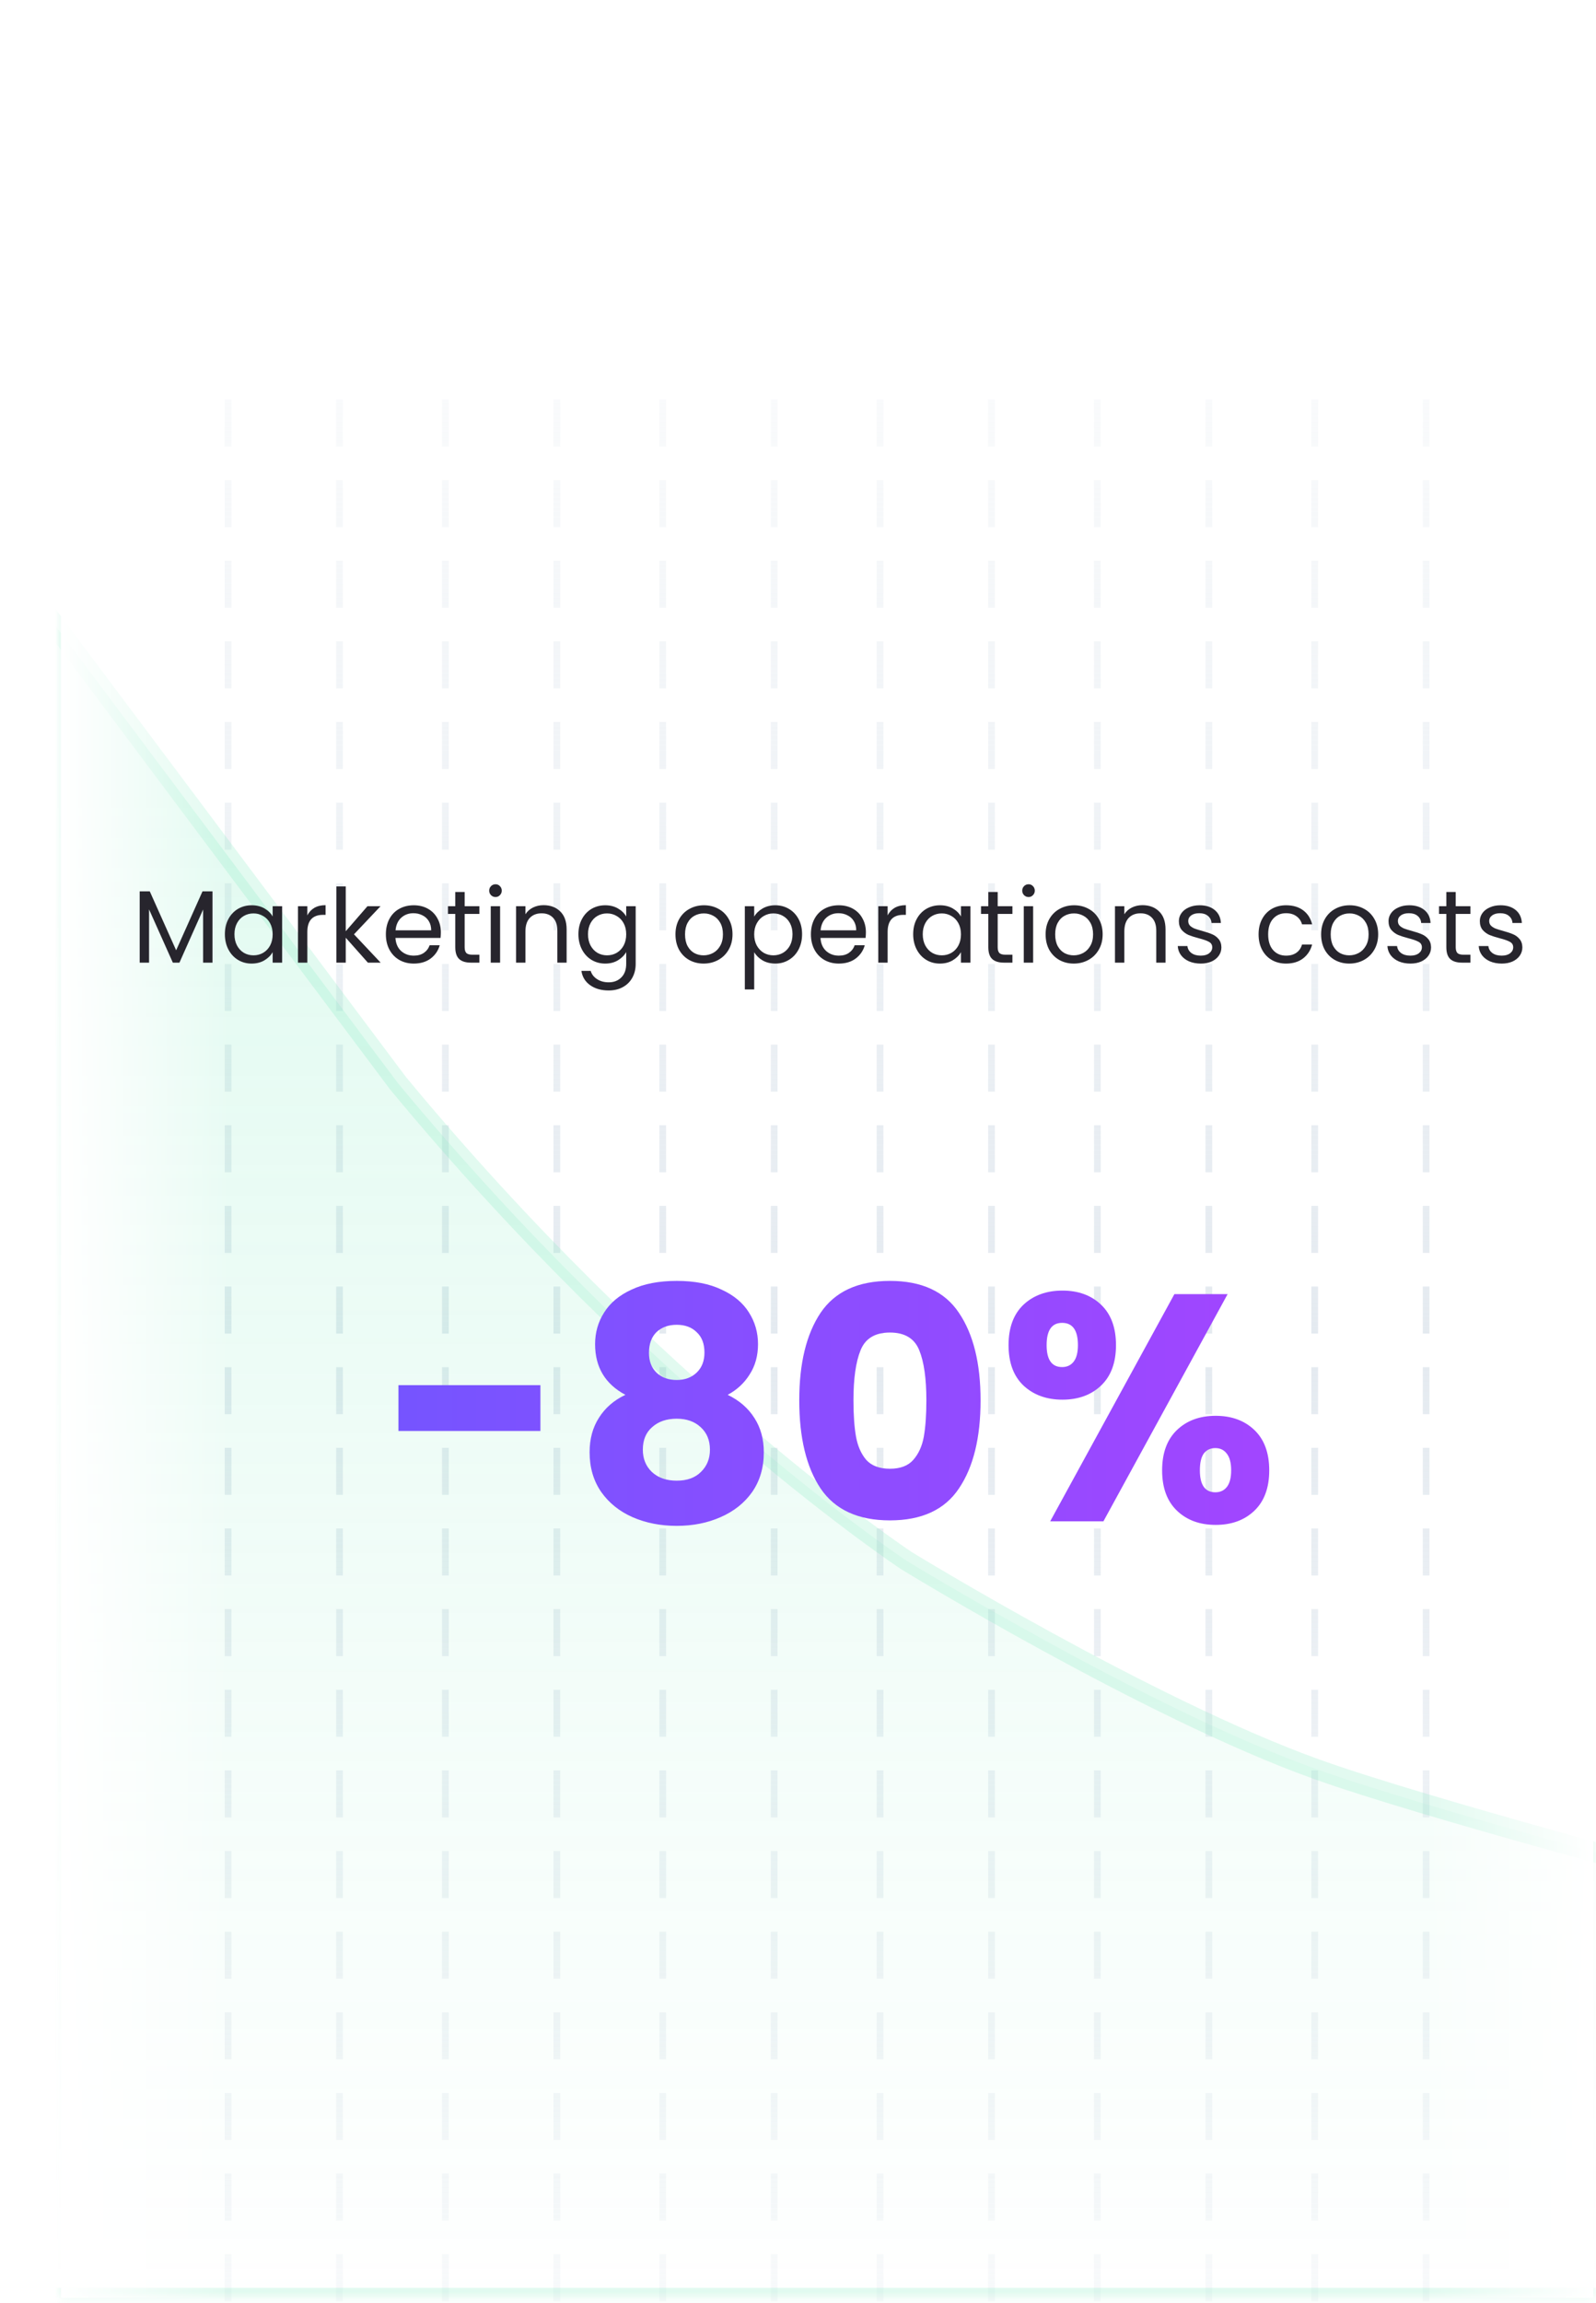 <svg width="217" height="313" viewBox="0 0 217 313" fill="none" xmlns="http://www.w3.org/2000/svg">
<g filter="url(#filter0_d_11977_10998)">
<rect x="8.28" y="0.69" width="208.356" height="311.621" fill="white"/>
</g>
<path d="M31.01 312.308V49.891" stroke="url(#paint0_linear_11977_10998)" stroke-width="0.914" stroke-linecap="square" stroke-dasharray="5.48"/>
<path d="M46.163 312.308V49.891" stroke="url(#paint1_linear_11977_10998)" stroke-width="0.914" stroke-linecap="square" stroke-dasharray="5.48"/>
<path d="M60.559 312.308V49.891" stroke="url(#paint2_linear_11977_10998)" stroke-width="0.914" stroke-linecap="square" stroke-dasharray="5.48"/>
<path d="M75.712 312.308V49.891" stroke="url(#paint3_linear_11977_10998)" stroke-width="0.914" stroke-linecap="square" stroke-dasharray="5.48"/>
<path d="M90.108 312.308V49.891" stroke="url(#paint4_linear_11977_10998)" stroke-width="0.914" stroke-linecap="square" stroke-dasharray="5.48"/>
<path d="M105.261 312.308V49.891" stroke="url(#paint5_linear_11977_10998)" stroke-width="0.914" stroke-linecap="square" stroke-dasharray="5.48"/>
<path d="M119.656 312.308V49.891" stroke="url(#paint6_linear_11977_10998)" stroke-width="0.914" stroke-linecap="square" stroke-dasharray="5.48"/>
<path d="M134.81 312.308V49.891" stroke="url(#paint7_linear_11977_10998)" stroke-width="0.914" stroke-linecap="square" stroke-dasharray="5.48"/>
<path d="M149.205 312.308V49.891" stroke="url(#paint8_linear_11977_10998)" stroke-width="0.914" stroke-linecap="square" stroke-dasharray="5.48"/>
<path d="M164.358 312.308V49.891" stroke="url(#paint9_linear_11977_10998)" stroke-width="0.914" stroke-linecap="square" stroke-dasharray="5.48"/>
<path d="M178.754 312.308V49.891" stroke="url(#paint10_linear_11977_10998)" stroke-width="0.914" stroke-linecap="square" stroke-dasharray="5.48"/>
<path d="M193.907 312.308V49.891" stroke="url(#paint11_linear_11977_10998)" stroke-width="0.914" stroke-linecap="square" stroke-dasharray="5.48"/>
<mask id="mask0_11977_10998" style="mask-type:luminance" maskUnits="userSpaceOnUse" x="8" y="74" width="209" height="239">
<rect x="8.28" y="74.497" width="208.356" height="237.816" fill="white"/>
</mask>
<g mask="url(#mask0_11977_10998)">
<path opacity="0.2" fill-rule="evenodd" clip-rule="evenodd" d="M231.258 255.638C231.258 255.638 193.791 245.755 178.979 240.443C156.08 232.23 123.244 212.107 123.244 212.107C123.244 212.107 89.112 189.52 54.115 147.221L-22.791 44.554L-6.372 312.31H231.258V255.638Z" fill="url(#paint12_linear_11977_10998)" stroke="#6EE7B7" stroke-width="2.742" stroke-linecap="round"/>
</g>
<rect x="8.28" y="0.69" width="22.73" height="311.621" fill="url(#paint13_linear_11977_10998)"/>
<rect width="22.73" height="311.621" transform="matrix(-1 0 0 1 216.637 0.69)" fill="url(#paint14_linear_11977_10998)"/>
<path d="M28.891 121.146V130.834H27.617V123.61L24.397 130.834H23.501L20.267 123.596V130.834H18.993V121.146H20.365L23.949 129.154L27.533 121.146H28.891ZM30.576 126.97C30.576 126.186 30.735 125.5 31.052 124.912C31.369 124.315 31.803 123.853 32.354 123.526C32.914 123.199 33.535 123.036 34.216 123.036C34.888 123.036 35.471 123.181 35.966 123.47C36.461 123.759 36.829 124.123 37.072 124.562V123.162H38.36V130.834H37.072V129.406C36.82 129.854 36.442 130.227 35.938 130.526C35.443 130.815 34.865 130.96 34.202 130.96C33.521 130.96 32.905 130.792 32.354 130.456C31.803 130.12 31.369 129.649 31.052 129.042C30.735 128.435 30.576 127.745 30.576 126.97ZM37.072 126.984C37.072 126.405 36.955 125.901 36.722 125.472C36.489 125.043 36.171 124.716 35.77 124.492C35.378 124.259 34.944 124.142 34.468 124.142C33.992 124.142 33.558 124.254 33.166 124.478C32.774 124.702 32.461 125.029 32.228 125.458C31.995 125.887 31.878 126.391 31.878 126.97C31.878 127.558 31.995 128.071 32.228 128.51C32.461 128.939 32.774 129.271 33.166 129.504C33.558 129.728 33.992 129.84 34.468 129.84C34.944 129.84 35.378 129.728 35.77 129.504C36.171 129.271 36.489 128.939 36.722 128.51C36.955 128.071 37.072 127.563 37.072 126.984ZM41.787 124.408C42.011 123.969 42.328 123.629 42.739 123.386C43.159 123.143 43.668 123.022 44.265 123.022V124.338H43.929C42.501 124.338 41.787 125.113 41.787 126.662V130.834H40.513V123.162H41.787V124.408ZM50.02 130.834L47.01 127.446V130.834H45.736V120.474H47.01V126.564L49.964 123.162H51.742L48.13 126.984L51.756 130.834H50.02ZM59.941 126.704C59.941 126.947 59.927 127.203 59.899 127.474H53.767C53.813 128.23 54.07 128.823 54.537 129.252C55.013 129.672 55.587 129.882 56.259 129.882C56.809 129.882 57.267 129.756 57.631 129.504C58.004 129.243 58.265 128.897 58.415 128.468H59.787C59.581 129.205 59.171 129.807 58.555 130.274C57.939 130.731 57.173 130.96 56.259 130.96C55.531 130.96 54.877 130.797 54.299 130.47C53.729 130.143 53.281 129.681 52.955 129.084C52.628 128.477 52.465 127.777 52.465 126.984C52.465 126.191 52.623 125.495 52.941 124.898C53.258 124.301 53.701 123.843 54.271 123.526C54.849 123.199 55.512 123.036 56.259 123.036C56.987 123.036 57.631 123.195 58.191 123.512C58.751 123.829 59.18 124.268 59.479 124.828C59.787 125.379 59.941 126.004 59.941 126.704ZM58.625 126.438C58.625 125.953 58.517 125.537 58.303 125.192C58.088 124.837 57.794 124.571 57.421 124.394C57.057 124.207 56.651 124.114 56.203 124.114C55.559 124.114 55.008 124.319 54.551 124.73C54.103 125.141 53.846 125.71 53.781 126.438H58.625ZM63.176 124.212V128.734C63.176 129.107 63.256 129.373 63.414 129.532C63.573 129.681 63.848 129.756 64.24 129.756H65.178V130.834H64.03C63.321 130.834 62.789 130.671 62.434 130.344C62.08 130.017 61.902 129.481 61.902 128.734V124.212H60.908V123.162H61.902V121.23H63.176V123.162H65.178V124.212H63.176ZM67.38 121.916C67.137 121.916 66.932 121.832 66.764 121.664C66.596 121.496 66.512 121.291 66.512 121.048C66.512 120.805 66.596 120.6 66.764 120.432C66.932 120.264 67.137 120.18 67.38 120.18C67.613 120.18 67.809 120.264 67.968 120.432C68.136 120.6 68.22 120.805 68.22 121.048C68.22 121.291 68.136 121.496 67.968 121.664C67.809 121.832 67.613 121.916 67.38 121.916ZM67.996 123.162V130.834H66.722V123.162H67.996ZM73.905 123.022C74.839 123.022 75.595 123.307 76.173 123.876C76.752 124.436 77.041 125.248 77.041 126.312V130.834H75.781V126.494C75.781 125.729 75.59 125.145 75.207 124.744C74.825 124.333 74.302 124.128 73.639 124.128C72.967 124.128 72.431 124.338 72.029 124.758C71.637 125.178 71.441 125.789 71.441 126.592V130.834H70.167V123.162H71.441V124.254C71.693 123.862 72.034 123.559 72.463 123.344C72.902 123.129 73.383 123.022 73.905 123.022ZM82.286 123.036C82.949 123.036 83.528 123.181 84.022 123.47C84.526 123.759 84.9 124.123 85.142 124.562V123.162H86.43V131.002C86.43 131.702 86.281 132.323 85.982 132.864C85.684 133.415 85.254 133.844 84.694 134.152C84.144 134.46 83.5 134.614 82.762 134.614C81.754 134.614 80.914 134.376 80.242 133.9C79.57 133.424 79.174 132.775 79.052 131.954H80.312C80.452 132.421 80.742 132.794 81.18 133.074C81.619 133.363 82.146 133.508 82.762 133.508C83.462 133.508 84.032 133.289 84.47 132.85C84.918 132.411 85.142 131.795 85.142 131.002V129.392C84.89 129.84 84.517 130.213 84.022 130.512C83.528 130.811 82.949 130.96 82.286 130.96C81.605 130.96 80.984 130.792 80.424 130.456C79.874 130.12 79.44 129.649 79.122 129.042C78.805 128.435 78.646 127.745 78.646 126.97C78.646 126.186 78.805 125.5 79.122 124.912C79.44 124.315 79.874 123.853 80.424 123.526C80.984 123.199 81.605 123.036 82.286 123.036ZM85.142 126.984C85.142 126.405 85.026 125.901 84.792 125.472C84.559 125.043 84.242 124.716 83.84 124.492C83.448 124.259 83.014 124.142 82.538 124.142C82.062 124.142 81.628 124.254 81.236 124.478C80.844 124.702 80.532 125.029 80.298 125.458C80.065 125.887 79.948 126.391 79.948 126.97C79.948 127.558 80.065 128.071 80.298 128.51C80.532 128.939 80.844 129.271 81.236 129.504C81.628 129.728 82.062 129.84 82.538 129.84C83.014 129.84 83.448 129.728 83.84 129.504C84.242 129.271 84.559 128.939 84.792 128.51C85.026 128.071 85.142 127.563 85.142 126.984ZM95.662 130.96C94.943 130.96 94.29 130.797 93.702 130.47C93.123 130.143 92.666 129.681 92.33 129.084C92.003 128.477 91.84 127.777 91.84 126.984C91.84 126.2 92.008 125.509 92.344 124.912C92.689 124.305 93.156 123.843 93.744 123.526C94.332 123.199 94.99 123.036 95.718 123.036C96.446 123.036 97.104 123.199 97.692 123.526C98.28 123.843 98.742 124.301 99.078 124.898C99.423 125.495 99.596 126.191 99.596 126.984C99.596 127.777 99.418 128.477 99.064 129.084C98.718 129.681 98.247 130.143 97.65 130.47C97.052 130.797 96.39 130.96 95.662 130.96ZM95.662 129.84C96.119 129.84 96.548 129.733 96.95 129.518C97.351 129.303 97.673 128.981 97.916 128.552C98.168 128.123 98.294 127.6 98.294 126.984C98.294 126.368 98.172 125.845 97.93 125.416C97.687 124.987 97.37 124.669 96.978 124.464C96.586 124.249 96.161 124.142 95.704 124.142C95.237 124.142 94.808 124.249 94.416 124.464C94.033 124.669 93.725 124.987 93.492 125.416C93.258 125.845 93.142 126.368 93.142 126.984C93.142 127.609 93.254 128.137 93.478 128.566C93.711 128.995 94.019 129.317 94.402 129.532C94.784 129.737 95.204 129.84 95.662 129.84ZM102.545 124.576C102.797 124.137 103.17 123.773 103.665 123.484C104.169 123.185 104.752 123.036 105.415 123.036C106.096 123.036 106.712 123.199 107.263 123.526C107.823 123.853 108.261 124.315 108.579 124.912C108.896 125.5 109.055 126.186 109.055 126.97C109.055 127.745 108.896 128.435 108.579 129.042C108.261 129.649 107.823 130.12 107.263 130.456C106.712 130.792 106.096 130.96 105.415 130.96C104.761 130.96 104.183 130.815 103.679 130.526C103.184 130.227 102.806 129.859 102.545 129.42V134.474H101.271V123.162H102.545V124.576ZM107.753 126.97C107.753 126.391 107.636 125.887 107.403 125.458C107.169 125.029 106.852 124.702 106.451 124.478C106.059 124.254 105.625 124.142 105.149 124.142C104.682 124.142 104.248 124.259 103.847 124.492C103.455 124.716 103.137 125.047 102.895 125.486C102.661 125.915 102.545 126.415 102.545 126.984C102.545 127.563 102.661 128.071 102.895 128.51C103.137 128.939 103.455 129.271 103.847 129.504C104.248 129.728 104.682 129.84 105.149 129.84C105.625 129.84 106.059 129.728 106.451 129.504C106.852 129.271 107.169 128.939 107.403 128.51C107.636 128.071 107.753 127.558 107.753 126.97ZM117.732 126.704C117.732 126.947 117.718 127.203 117.69 127.474H111.558C111.604 128.23 111.861 128.823 112.328 129.252C112.804 129.672 113.378 129.882 114.05 129.882C114.6 129.882 115.058 129.756 115.422 129.504C115.795 129.243 116.056 128.897 116.206 128.468H117.578C117.372 129.205 116.962 129.807 116.346 130.274C115.73 130.731 114.964 130.96 114.05 130.96C113.322 130.96 112.668 130.797 112.09 130.47C111.52 130.143 111.072 129.681 110.746 129.084C110.419 128.477 110.256 127.777 110.256 126.984C110.256 126.191 110.414 125.495 110.732 124.898C111.049 124.301 111.492 123.843 112.062 123.526C112.64 123.199 113.303 123.036 114.05 123.036C114.778 123.036 115.422 123.195 115.982 123.512C116.542 123.829 116.971 124.268 117.27 124.828C117.578 125.379 117.732 126.004 117.732 126.704ZM116.416 126.438C116.416 125.953 116.308 125.537 116.094 125.192C115.879 124.837 115.585 124.571 115.212 124.394C114.848 124.207 114.442 124.114 113.994 124.114C113.35 124.114 112.799 124.319 112.342 124.73C111.894 125.141 111.637 125.71 111.572 126.438H116.416ZM120.687 124.408C120.911 123.969 121.229 123.629 121.639 123.386C122.059 123.143 122.568 123.022 123.165 123.022V124.338H122.829C121.401 124.338 120.687 125.113 120.687 126.662V130.834H119.413V123.162H120.687V124.408ZM124.16 126.97C124.16 126.186 124.319 125.5 124.636 124.912C124.953 124.315 125.387 123.853 125.938 123.526C126.498 123.199 127.119 123.036 127.8 123.036C128.472 123.036 129.055 123.181 129.55 123.47C130.045 123.759 130.413 124.123 130.656 124.562V123.162H131.944V130.834H130.656V129.406C130.404 129.854 130.026 130.227 129.522 130.526C129.027 130.815 128.449 130.96 127.786 130.96C127.105 130.96 126.489 130.792 125.938 130.456C125.387 130.12 124.953 129.649 124.636 129.042C124.319 128.435 124.16 127.745 124.16 126.97ZM130.656 126.984C130.656 126.405 130.539 125.901 130.306 125.472C130.073 125.043 129.755 124.716 129.354 124.492C128.962 124.259 128.528 124.142 128.052 124.142C127.576 124.142 127.142 124.254 126.75 124.478C126.358 124.702 126.045 125.029 125.812 125.458C125.579 125.887 125.462 126.391 125.462 126.97C125.462 127.558 125.579 128.071 125.812 128.51C126.045 128.939 126.358 129.271 126.75 129.504C127.142 129.728 127.576 129.84 128.052 129.84C128.528 129.84 128.962 129.728 129.354 129.504C129.755 129.271 130.073 128.939 130.306 128.51C130.539 128.071 130.656 127.563 130.656 126.984ZM135.651 124.212V128.734C135.651 129.107 135.73 129.373 135.889 129.532C136.048 129.681 136.323 129.756 136.715 129.756H137.653V130.834H136.505C135.796 130.834 135.264 130.671 134.909 130.344C134.554 130.017 134.377 129.481 134.377 128.734V124.212H133.383V123.162H134.377V121.23H135.651V123.162H137.653V124.212H135.651ZM139.855 121.916C139.612 121.916 139.407 121.832 139.239 121.664C139.071 121.496 138.987 121.291 138.987 121.048C138.987 120.805 139.071 120.6 139.239 120.432C139.407 120.264 139.612 120.18 139.855 120.18C140.088 120.18 140.284 120.264 140.443 120.432C140.611 120.6 140.695 120.805 140.695 121.048C140.695 121.291 140.611 121.496 140.443 121.664C140.284 121.832 140.088 121.916 139.855 121.916ZM140.471 123.162V130.834H139.197V123.162H140.471ZM145.988 130.96C145.269 130.96 144.616 130.797 144.028 130.47C143.449 130.143 142.992 129.681 142.656 129.084C142.329 128.477 142.166 127.777 142.166 126.984C142.166 126.2 142.334 125.509 142.67 124.912C143.015 124.305 143.482 123.843 144.07 123.526C144.658 123.199 145.316 123.036 146.044 123.036C146.772 123.036 147.43 123.199 148.018 123.526C148.606 123.843 149.068 124.301 149.404 124.898C149.749 125.495 149.922 126.191 149.922 126.984C149.922 127.777 149.745 128.477 149.39 129.084C149.045 129.681 148.573 130.143 147.976 130.47C147.379 130.797 146.716 130.96 145.988 130.96ZM145.988 129.84C146.445 129.84 146.875 129.733 147.276 129.518C147.677 129.303 147.999 128.981 148.242 128.552C148.494 128.123 148.62 127.6 148.62 126.984C148.62 126.368 148.499 125.845 148.256 125.416C148.013 124.987 147.696 124.669 147.304 124.464C146.912 124.249 146.487 124.142 146.03 124.142C145.563 124.142 145.134 124.249 144.742 124.464C144.359 124.669 144.051 124.987 143.818 125.416C143.585 125.845 143.468 126.368 143.468 126.984C143.468 127.609 143.58 128.137 143.804 128.566C144.037 128.995 144.345 129.317 144.728 129.532C145.111 129.737 145.531 129.84 145.988 129.84ZM155.335 123.022C156.268 123.022 157.024 123.307 157.603 123.876C158.182 124.436 158.471 125.248 158.471 126.312V130.834H157.211V126.494C157.211 125.729 157.02 125.145 156.637 124.744C156.254 124.333 155.732 124.128 155.069 124.128C154.397 124.128 153.86 124.338 153.459 124.758C153.067 125.178 152.871 125.789 152.871 126.592V130.834H151.597V123.162H152.871V124.254C153.123 123.862 153.464 123.559 153.893 123.344C154.332 123.129 154.812 123.022 155.335 123.022ZM163.268 130.96C162.68 130.96 162.153 130.862 161.686 130.666C161.219 130.461 160.851 130.181 160.58 129.826C160.309 129.462 160.16 129.047 160.132 128.58H161.448C161.485 128.963 161.663 129.275 161.98 129.518C162.307 129.761 162.731 129.882 163.254 129.882C163.739 129.882 164.122 129.775 164.402 129.56C164.682 129.345 164.822 129.075 164.822 128.748C164.822 128.412 164.673 128.165 164.374 128.006C164.075 127.838 163.613 127.675 162.988 127.516C162.419 127.367 161.952 127.217 161.588 127.068C161.233 126.909 160.925 126.681 160.664 126.382C160.412 126.074 160.286 125.673 160.286 125.178C160.286 124.786 160.403 124.427 160.636 124.1C160.869 123.773 161.201 123.517 161.63 123.33C162.059 123.134 162.549 123.036 163.1 123.036C163.949 123.036 164.635 123.251 165.158 123.68C165.681 124.109 165.961 124.697 165.998 125.444H164.724C164.696 125.043 164.533 124.721 164.234 124.478C163.945 124.235 163.553 124.114 163.058 124.114C162.601 124.114 162.237 124.212 161.966 124.408C161.695 124.604 161.56 124.861 161.56 125.178C161.56 125.43 161.639 125.64 161.798 125.808C161.966 125.967 162.171 126.097 162.414 126.2C162.666 126.293 163.011 126.401 163.45 126.522C164.001 126.671 164.449 126.821 164.794 126.97C165.139 127.11 165.433 127.325 165.676 127.614C165.928 127.903 166.059 128.281 166.068 128.748C166.068 129.168 165.951 129.546 165.718 129.882C165.485 130.218 165.153 130.484 164.724 130.68C164.304 130.867 163.819 130.96 163.268 130.96ZM171.123 126.984C171.123 126.191 171.282 125.5 171.599 124.912C171.916 124.315 172.355 123.853 172.915 123.526C173.484 123.199 174.133 123.036 174.861 123.036C175.804 123.036 176.578 123.265 177.185 123.722C177.801 124.179 178.207 124.814 178.403 125.626H177.031C176.9 125.159 176.644 124.791 176.261 124.52C175.888 124.249 175.421 124.114 174.861 124.114C174.133 124.114 173.545 124.366 173.097 124.87C172.649 125.365 172.425 126.069 172.425 126.984C172.425 127.908 172.649 128.622 173.097 129.126C173.545 129.63 174.133 129.882 174.861 129.882C175.421 129.882 175.888 129.751 176.261 129.49C176.634 129.229 176.891 128.855 177.031 128.37H178.403C178.198 129.154 177.787 129.784 177.171 130.26C176.555 130.727 175.785 130.96 174.861 130.96C174.133 130.96 173.484 130.797 172.915 130.47C172.355 130.143 171.916 129.681 171.599 129.084C171.282 128.487 171.123 127.787 171.123 126.984ZM183.449 130.96C182.73 130.96 182.077 130.797 181.489 130.47C180.91 130.143 180.453 129.681 180.117 129.084C179.79 128.477 179.627 127.777 179.627 126.984C179.627 126.2 179.795 125.509 180.131 124.912C180.476 124.305 180.943 123.843 181.531 123.526C182.119 123.199 182.777 123.036 183.505 123.036C184.233 123.036 184.891 123.199 185.479 123.526C186.067 123.843 186.529 124.301 186.865 124.898C187.21 125.495 187.383 126.191 187.383 126.984C187.383 127.777 187.205 128.477 186.851 129.084C186.505 129.681 186.034 130.143 185.437 130.47C184.839 130.797 184.177 130.96 183.449 130.96ZM183.449 129.84C183.906 129.84 184.335 129.733 184.737 129.518C185.138 129.303 185.46 128.981 185.703 128.552C185.955 128.123 186.081 127.6 186.081 126.984C186.081 126.368 185.959 125.845 185.717 125.416C185.474 124.987 185.157 124.669 184.765 124.464C184.373 124.249 183.948 124.142 183.491 124.142C183.024 124.142 182.595 124.249 182.203 124.464C181.82 124.669 181.512 124.987 181.279 125.416C181.045 125.845 180.929 126.368 180.929 126.984C180.929 127.609 181.041 128.137 181.265 128.566C181.498 128.995 181.806 129.317 182.189 129.532C182.571 129.737 182.991 129.84 183.449 129.84ZM191.774 130.96C191.186 130.96 190.659 130.862 190.192 130.666C189.725 130.461 189.357 130.181 189.086 129.826C188.815 129.462 188.666 129.047 188.638 128.58H189.954C189.991 128.963 190.169 129.275 190.486 129.518C190.813 129.761 191.237 129.882 191.76 129.882C192.245 129.882 192.628 129.775 192.908 129.56C193.188 129.345 193.328 129.075 193.328 128.748C193.328 128.412 193.179 128.165 192.88 128.006C192.581 127.838 192.119 127.675 191.494 127.516C190.925 127.367 190.458 127.217 190.094 127.068C189.739 126.909 189.431 126.681 189.17 126.382C188.918 126.074 188.792 125.673 188.792 125.178C188.792 124.786 188.909 124.427 189.142 124.1C189.375 123.773 189.707 123.517 190.136 123.33C190.565 123.134 191.055 123.036 191.606 123.036C192.455 123.036 193.141 123.251 193.664 123.68C194.187 124.109 194.467 124.697 194.504 125.444H193.23C193.202 125.043 193.039 124.721 192.74 124.478C192.451 124.235 192.059 124.114 191.564 124.114C191.107 124.114 190.743 124.212 190.472 124.408C190.201 124.604 190.066 124.861 190.066 125.178C190.066 125.43 190.145 125.64 190.304 125.808C190.472 125.967 190.677 126.097 190.92 126.2C191.172 126.293 191.517 126.401 191.956 126.522C192.507 126.671 192.955 126.821 193.3 126.97C193.645 127.11 193.939 127.325 194.182 127.614C194.434 127.903 194.565 128.281 194.574 128.748C194.574 129.168 194.457 129.546 194.224 129.882C193.991 130.218 193.659 130.484 193.23 130.68C192.81 130.867 192.325 130.96 191.774 130.96ZM197.926 124.212V128.734C197.926 129.107 198.006 129.373 198.164 129.532C198.323 129.681 198.598 129.756 198.99 129.756H199.928V130.834H198.78C198.071 130.834 197.539 130.671 197.184 130.344C196.83 130.017 196.652 129.481 196.652 128.734V124.212H195.658V123.162H196.652V121.23H197.926V123.162H199.928V124.212H197.926ZM204.188 130.96C203.6 130.96 203.073 130.862 202.606 130.666C202.139 130.461 201.771 130.181 201.5 129.826C201.229 129.462 201.08 129.047 201.052 128.58H202.368C202.405 128.963 202.583 129.275 202.9 129.518C203.227 129.761 203.651 129.882 204.174 129.882C204.659 129.882 205.042 129.775 205.322 129.56C205.602 129.345 205.742 129.075 205.742 128.748C205.742 128.412 205.593 128.165 205.294 128.006C204.995 127.838 204.533 127.675 203.908 127.516C203.339 127.367 202.872 127.217 202.508 127.068C202.153 126.909 201.845 126.681 201.584 126.382C201.332 126.074 201.206 125.673 201.206 125.178C201.206 124.786 201.323 124.427 201.556 124.1C201.789 123.773 202.121 123.517 202.55 123.33C202.979 123.134 203.469 123.036 204.02 123.036C204.869 123.036 205.555 123.251 206.078 123.68C206.601 124.109 206.881 124.697 206.918 125.444H205.644C205.616 125.043 205.453 124.721 205.154 124.478C204.865 124.235 204.473 124.114 203.978 124.114C203.521 124.114 203.157 124.212 202.886 124.408C202.615 124.604 202.48 124.861 202.48 125.178C202.48 125.43 202.559 125.64 202.718 125.808C202.886 125.967 203.091 126.097 203.334 126.2C203.586 126.293 203.931 126.401 204.37 126.522C204.921 126.671 205.369 126.821 205.714 126.97C206.059 127.11 206.353 127.325 206.596 127.614C206.848 127.903 206.979 128.281 206.988 128.748C206.988 129.168 206.871 129.546 206.638 129.882C206.405 130.218 206.073 130.484 205.644 130.68C205.224 130.867 204.739 130.96 204.188 130.96Z" fill="#27252D"/>
<path d="M73.476 188.255V194.484H54.176V188.255H73.476ZM85.034 189.571C82.285 188.109 80.911 185.814 80.911 182.685C80.911 181.105 81.32 179.673 82.139 178.386C82.958 177.07 84.201 176.032 85.868 175.272C87.535 174.482 89.582 174.087 92.009 174.087C94.436 174.087 96.468 174.482 98.106 175.272C99.773 176.032 101.016 177.07 101.834 178.386C102.653 179.673 103.063 181.105 103.063 182.685C103.063 184.264 102.682 185.638 101.922 186.808C101.191 187.978 100.197 188.899 98.939 189.571C100.518 190.332 101.732 191.384 102.58 192.73C103.428 194.046 103.852 195.595 103.852 197.379C103.852 199.455 103.326 201.254 102.273 202.775C101.22 204.266 99.787 205.406 97.974 206.196C96.191 206.986 94.202 207.38 92.009 207.38C89.816 207.38 87.812 206.986 85.999 206.196C84.216 205.406 82.797 204.266 81.745 202.775C80.692 201.254 80.165 199.455 80.165 197.379C80.165 195.566 80.589 194.002 81.437 192.686C82.285 191.341 83.484 190.302 85.034 189.571ZM95.781 183.825C95.781 182.626 95.43 181.705 94.728 181.062C94.056 180.389 93.149 180.053 92.009 180.053C90.868 180.053 89.947 180.389 89.245 181.062C88.573 181.734 88.236 182.67 88.236 183.869C88.236 185.009 88.587 185.916 89.289 186.589C89.991 187.232 90.897 187.554 92.009 187.554C93.12 187.554 94.026 187.217 94.728 186.545C95.43 185.872 95.781 184.966 95.781 183.825ZM92.009 192.817C90.634 192.817 89.523 193.197 88.675 193.958C87.827 194.689 87.403 195.712 87.403 197.028C87.403 198.257 87.812 199.265 88.631 200.055C89.479 200.845 90.605 201.239 92.009 201.239C93.412 201.239 94.509 200.845 95.299 200.055C96.117 199.265 96.527 198.257 96.527 197.028C96.527 195.742 96.103 194.718 95.255 193.958C94.436 193.197 93.354 192.817 92.009 192.817ZM108.671 190.317C108.671 185.287 109.636 181.325 111.566 178.43C113.525 175.535 116.669 174.087 120.997 174.087C125.325 174.087 128.454 175.535 130.384 178.43C132.343 181.325 133.323 185.287 133.323 190.317C133.323 195.405 132.343 199.397 130.384 202.292C128.454 205.187 125.325 206.635 120.997 206.635C116.669 206.635 113.525 205.187 111.566 202.292C109.636 199.397 108.671 195.405 108.671 190.317ZM125.954 190.317C125.954 187.364 125.632 185.097 124.988 183.518C124.345 181.91 123.015 181.105 120.997 181.105C118.979 181.105 117.648 181.91 117.005 183.518C116.362 185.097 116.04 187.364 116.04 190.317C116.04 192.306 116.157 193.958 116.391 195.274C116.625 196.56 117.093 197.613 117.795 198.432C118.526 199.222 119.593 199.616 120.997 199.616C122.4 199.616 123.453 199.222 124.155 198.432C124.886 197.613 125.369 196.56 125.603 195.274C125.837 193.958 125.954 192.306 125.954 190.317ZM137.128 182.816C137.128 180.448 137.801 178.62 139.146 177.333C140.521 176.046 142.29 175.403 144.454 175.403C146.618 175.403 148.372 176.046 149.718 177.333C151.063 178.62 151.735 180.448 151.735 182.816C151.735 185.185 151.063 187.013 149.718 188.299C148.372 189.586 146.618 190.229 144.454 190.229C142.29 190.229 140.521 189.586 139.146 188.299C137.801 187.013 137.128 185.185 137.128 182.816ZM166.912 175.886L150.025 206.766H142.787L159.675 175.886H166.912ZM144.41 179.79C143.006 179.79 142.304 180.798 142.304 182.816C142.304 184.805 143.006 185.799 144.41 185.799C145.083 185.799 145.609 185.55 145.989 185.053C146.369 184.556 146.559 183.81 146.559 182.816C146.559 180.798 145.843 179.79 144.41 179.79ZM158.008 199.836C158.008 197.467 158.681 195.639 160.026 194.353C161.371 193.066 163.125 192.423 165.289 192.423C167.453 192.423 169.208 193.066 170.553 194.353C171.898 195.639 172.571 197.467 172.571 199.836C172.571 202.204 171.898 204.032 170.553 205.319C169.208 206.605 167.453 207.249 165.289 207.249C163.125 207.249 161.371 206.605 160.026 205.319C158.681 204.032 158.008 202.204 158.008 199.836ZM165.246 196.809C164.573 196.809 164.047 197.058 163.666 197.555C163.316 198.052 163.14 198.812 163.14 199.836C163.14 201.824 163.842 202.818 165.246 202.818C165.918 202.818 166.445 202.57 166.825 202.073C167.205 201.576 167.395 200.83 167.395 199.836C167.395 198.841 167.205 198.096 166.825 197.599C166.445 197.072 165.918 196.809 165.246 196.809Z" fill="url(#paint15_linear_11977_10998)"/>
<defs>
<filter id="filter0_d_11977_10998" x="0.97" y="-5.707" width="222.978" height="326.242" filterUnits="userSpaceOnUse" color-interpolation-filters="sRGB">
<feFlood flood-opacity="0" result="BackgroundImageFix"/>
<feColorMatrix in="SourceAlpha" type="matrix" values="0 0 0 0 0 0 0 0 0 0 0 0 0 0 0 0 0 0 127 0" result="hardAlpha"/>
<feOffset dy="0.914"/>
<feGaussianBlur stdDeviation="3.655"/>
<feColorMatrix type="matrix" values="0 0 0 0 0.431 0 0 0 0 0.431 0 0 0 0 0.431 0 0 0 0.1 0"/>
<feBlend mode="normal" in2="BackgroundImageFix" result="effect1_dropShadow_11977_10998"/>
<feBlend mode="normal" in="SourceGraphic" in2="effect1_dropShadow_11977_10998" result="shape"/>
</filter>
<linearGradient id="paint0_linear_11977_10998" x1="30.255" y1="49.891" x2="30.255" y2="311.561" gradientUnits="userSpaceOnUse">
<stop stop-color="#E4EAF0" stop-opacity="0.2"/>
<stop offset="0.504" stop-color="#E4EAF0"/>
<stop offset="0.999" stop-color="#E4EAF0" stop-opacity="0.258"/>
</linearGradient>
<linearGradient id="paint1_linear_11977_10998" x1="45.407" y1="49.891" x2="45.407" y2="311.81" gradientUnits="userSpaceOnUse">
<stop stop-color="#E4EAF0" stop-opacity="0.2"/>
<stop offset="0.504" stop-color="#E4EAF0"/>
<stop offset="0.999" stop-color="#E4EAF0" stop-opacity="0.258"/>
</linearGradient>
<linearGradient id="paint2_linear_11977_10998" x1="59.803" y1="49.891" x2="59.803" y2="311.81" gradientUnits="userSpaceOnUse">
<stop stop-color="#E4EAF0" stop-opacity="0.2"/>
<stop offset="0.504" stop-color="#E4EAF0"/>
<stop offset="0.999" stop-color="#E4EAF0" stop-opacity="0.258"/>
</linearGradient>
<linearGradient id="paint3_linear_11977_10998" x1="74.956" y1="49.891" x2="74.956" y2="311.81" gradientUnits="userSpaceOnUse">
<stop stop-color="#E4EAF0" stop-opacity="0.2"/>
<stop offset="0.504" stop-color="#E4EAF0"/>
<stop offset="0.999" stop-color="#E4EAF0" stop-opacity="0.258"/>
</linearGradient>
<linearGradient id="paint4_linear_11977_10998" x1="89.351" y1="49.891" x2="89.351" y2="311.81" gradientUnits="userSpaceOnUse">
<stop stop-color="#E4EAF0" stop-opacity="0.2"/>
<stop offset="0.504" stop-color="#E4EAF0"/>
<stop offset="0.999" stop-color="#E4EAF0" stop-opacity="0.258"/>
</linearGradient>
<linearGradient id="paint5_linear_11977_10998" x1="104.504" y1="49.891" x2="104.504" y2="311.81" gradientUnits="userSpaceOnUse">
<stop stop-color="#E4EAF0" stop-opacity="0.2"/>
<stop offset="0.504" stop-color="#E4EAF0"/>
<stop offset="0.999" stop-color="#E4EAF0" stop-opacity="0.258"/>
</linearGradient>
<linearGradient id="paint6_linear_11977_10998" x1="118.9" y1="49.891" x2="118.9" y2="311.81" gradientUnits="userSpaceOnUse">
<stop stop-color="#E4EAF0" stop-opacity="0.2"/>
<stop offset="0.504" stop-color="#E4EAF0"/>
<stop offset="0.999" stop-color="#E4EAF0" stop-opacity="0.258"/>
</linearGradient>
<linearGradient id="paint7_linear_11977_10998" x1="134.053" y1="49.891" x2="134.053" y2="311.81" gradientUnits="userSpaceOnUse">
<stop stop-color="#E4EAF0" stop-opacity="0.2"/>
<stop offset="0.504" stop-color="#E4EAF0"/>
<stop offset="0.999" stop-color="#E4EAF0" stop-opacity="0.258"/>
</linearGradient>
<linearGradient id="paint8_linear_11977_10998" x1="148.449" y1="49.891" x2="148.449" y2="311.81" gradientUnits="userSpaceOnUse">
<stop stop-color="#E4EAF0" stop-opacity="0.2"/>
<stop offset="0.504" stop-color="#E4EAF0"/>
<stop offset="0.999" stop-color="#E4EAF0" stop-opacity="0.258"/>
</linearGradient>
<linearGradient id="paint9_linear_11977_10998" x1="163.602" y1="49.891" x2="163.602" y2="311.81" gradientUnits="userSpaceOnUse">
<stop stop-color="#E4EAF0" stop-opacity="0.2"/>
<stop offset="0.504" stop-color="#E4EAF0"/>
<stop offset="0.999" stop-color="#E4EAF0" stop-opacity="0.258"/>
</linearGradient>
<linearGradient id="paint10_linear_11977_10998" x1="177.998" y1="49.891" x2="177.998" y2="311.81" gradientUnits="userSpaceOnUse">
<stop stop-color="#E4EAF0" stop-opacity="0.2"/>
<stop offset="0.504" stop-color="#E4EAF0"/>
<stop offset="0.999" stop-color="#E4EAF0" stop-opacity="0.258"/>
</linearGradient>
<linearGradient id="paint11_linear_11977_10998" x1="193.151" y1="49.891" x2="193.151" y2="311.81" gradientUnits="userSpaceOnUse">
<stop stop-color="#E4EAF0" stop-opacity="0.2"/>
<stop offset="0.504" stop-color="#E4EAF0"/>
<stop offset="0.999" stop-color="#E4EAF0" stop-opacity="0.258"/>
</linearGradient>
<linearGradient id="paint12_linear_11977_10998" x1="231.258" y1="107.797" x2="231.258" y2="312.31" gradientUnits="userSpaceOnUse">
<stop stop-color="#6EE7B7"/>
<stop offset="1" stop-color="#6EE7B7" stop-opacity="0.01"/>
</linearGradient>
<linearGradient id="paint13_linear_11977_10998" x1="31.01" y1="0.69" x2="8.28" y2="0.69" gradientUnits="userSpaceOnUse">
<stop stop-color="white" stop-opacity="0.01"/>
<stop offset="1" stop-color="white"/>
</linearGradient>
<linearGradient id="paint14_linear_11977_10998" x1="22.73" y1="0" x2="0" y2="0" gradientUnits="userSpaceOnUse">
<stop stop-color="white" stop-opacity="0.01"/>
<stop offset="1" stop-color="white"/>
</linearGradient>
<linearGradient id="paint15_linear_11977_10998" x1="17.915" y1="191.766" x2="207.915" y2="191.766" gradientUnits="userSpaceOnUse">
<stop stop-color="#6859FF"/>
<stop offset="1" stop-color="#AF41FF"/>
</linearGradient>
</defs>
</svg>

